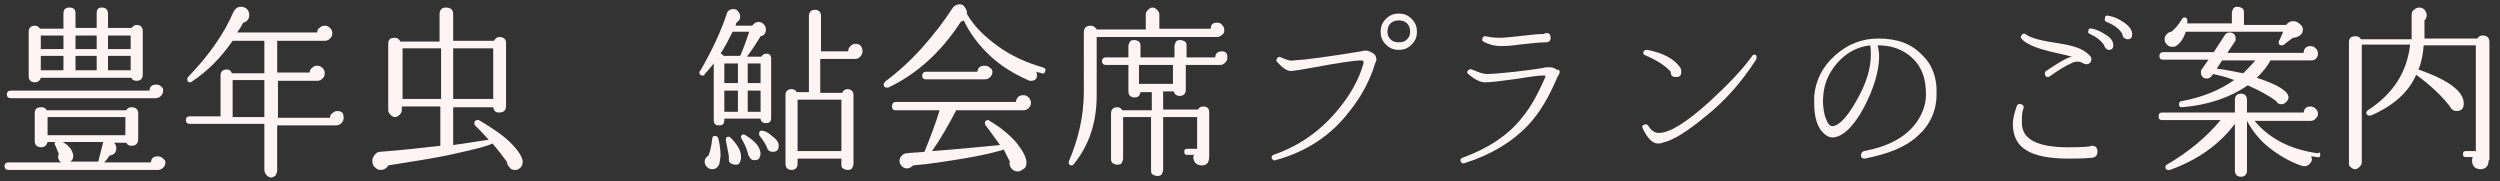 <?xml version="1.0" encoding="utf-8"?>
<!-- Generator: Adobe Illustrator 25.2.3, SVG Export Plug-In . SVG Version: 6.00 Build 0)  -->
<svg version="1.1" id="レイヤー_1" xmlns="http://www.w3.org/2000/svg" xmlns:xlink="http://www.w3.org/1999/xlink" x="0px"
	 y="0px" viewBox="0 0 331 24" style="enable-background:new 0 0 331 24;" xml:space="preserve">
<rect x="0" y="0" width="331" height="24" fill="#333333" stroke="none"/>
<style type="text/css">
	.st0{fill:#FEF4F4;}
</style>
<g>
	<path class="st0" d="M21.9,21.5c0,0.3-0.1,0.5-0.3,0.7c-0.2,0.2-0.4,0.3-0.7,0.3H1.1c-0.3,0-0.5-0.2-0.5-0.5s0.2-0.5,0.5-0.5h7
		c-0.3-0.2-0.4-0.4-0.4-0.8c0-0.1,0-0.2,0.1-0.3c-0.2-0.4-0.3-0.8-0.5-1.2c-0.1-0.1-0.1-0.2,0-0.4H6.3c-0.1,0.4-0.4,0.7-0.8,0.7
		c-0.6,0-0.9-0.3-0.9-0.8v-3.7c0-0.6,0.3-0.8,0.9-0.8c0.3,0,0.5,0.1,0.7,0.4h10.5c0.2-0.3,0.4-0.4,0.7-0.4c0.6,0,0.9,0.3,0.9,0.8
		v3.4c0,0.6-0.3,0.9-0.9,0.9c-0.3,0-0.5-0.1-0.7-0.4h-1.6c0.2,0.2,0.3,0.4,0.3,0.7c0,0.6-0.3,0.9-0.9,1c-0.2,0.3-0.4,0.6-0.7,0.9
		h6.2c0-0.6,0.4-0.8,0.9-0.8c0.3,0,0.5,0.1,0.7,0.3S21.9,21.2,21.9,21.5z M21.6,12c0,0.3-0.1,0.5-0.3,0.7c-0.2,0.2-0.4,0.3-0.7,0.3
		H1.4c-0.3,0-0.5-0.2-0.5-0.5S1.1,12,1.4,12h18.4c0-0.6,0.4-0.8,0.9-0.8c0.3,0,0.5,0.1,0.7,0.3S21.6,11.8,21.6,12z M18.9,9.9
		c0,0.5-0.3,0.8-0.8,0.8c-0.3,0-0.6-0.1-0.7-0.4H5.4c-0.1,0.4-0.4,0.6-0.8,0.6c-0.5,0-0.8-0.3-0.8-0.8V4.2c0-0.5,0.3-0.8,0.8-0.8
		c0.3,0,0.5,0.1,0.7,0.4h3.1V1.8C8.4,1.2,8.7,1,9.2,1C9.7,1,10,1.2,10,1.8v1.9h2.8V1.8C12.8,1.2,13,1,13.5,1s0.8,0.3,0.8,0.8v1.9
		h3.1c0.2-0.2,0.4-0.4,0.7-0.4c0.5,0,0.8,0.3,0.8,0.8V9.9z M8.4,6.5V4.7h-3v1.8H8.4z M8.4,9.4V7.4h-3v1.9H8.4z M16.6,17.9v-2.4H6.3
		v2.4H16.6z M13.7,18.8H8.3c0.9,0.5,1.3,1.1,1.4,1.8c0,0.4-0.1,0.6-0.4,0.8h3.7l0.6-2.3C13.6,19,13.6,18.9,13.7,18.8z M12.8,6.5V4.7
		H10v1.8H12.8z M12.8,9.4V7.4H10v1.9H12.8z M17.3,6.5V4.7h-3v1.8H17.3z M17.3,9.4V7.4h-3v1.9H17.3z"/>
	<path class="st0" d="M45.5,15.6c0,0.3-0.1,0.5-0.3,0.7s-0.4,0.3-0.7,0.3h-7.8v6c0,0.2-0.1,0.4-0.2,0.6c-0.2,0.2-0.4,0.3-0.6,0.3
		c-0.2,0-0.4-0.1-0.6-0.3S35,22.7,35,22.4v-6h-9.9c-0.3,0-0.5-0.2-0.5-0.5c0-0.3,0.2-0.5,0.5-0.5h4.1V10c0-0.5,0.3-0.8,0.8-0.8
		c0.4,0,0.6,0.2,0.7,0.5H35V5.4h-4.2c-1.6,2.3-3.4,4.1-5.4,5.4c-0.1,0.1-0.2,0.1-0.2,0.1c-0.3,0-0.4-0.1-0.4-0.4
		c0-0.1,0-0.2,0.1-0.3c2.8-2.9,4.8-5.8,6-8.6c0.2-0.4,0.5-0.7,1-0.7c0.3,0,0.6,0.1,0.8,0.3C32.9,1.4,33,1.7,33,2
		c0,0.5-0.3,0.9-0.8,1c-0.2,0.4-0.5,0.9-0.8,1.3H42c0-0.3,0.1-0.5,0.3-0.6c0.2-0.2,0.4-0.3,0.7-0.3c0.3,0,0.5,0.1,0.7,0.3
		C43.9,3.9,44,4.1,44,4.4s-0.1,0.5-0.3,0.7c-0.2,0.2-0.4,0.3-0.7,0.3h-6.3v4.2h4.3c0-0.2,0.1-0.5,0.3-0.6c0.2-0.2,0.4-0.3,0.7-0.3
		c0.3,0,0.5,0.1,0.7,0.3c0.2,0.2,0.3,0.4,0.3,0.7c0,0.3-0.1,0.5-0.3,0.7c-0.2,0.2-0.4,0.3-0.7,0.3h-5.2v4.9h6.9
		c0-0.3,0.1-0.5,0.3-0.6c0.2-0.2,0.4-0.3,0.7-0.3c0.3,0,0.5,0.1,0.7,0.3C45.4,15.1,45.5,15.3,45.5,15.6z M35,15.5v-4.9h-4.2v4.9H35z
		"/>
	<path class="st0" d="M69.2,21.3c0,0.3,0,0.5-0.2,0.8c-0.2,0.2-0.4,0.4-0.7,0.4c-0.3,0-0.6,0-0.8-0.3c-0.2-0.2-0.4-0.5-0.4-0.8
		c-0.6-0.8-1.2-1.6-1.9-2.4c-0.8,0.4-2.5,0.8-5.2,1.4s-5.6,1-8.6,1.5c-0.2,0.4-0.6,0.6-1,0.6c-0.3,0-0.5-0.1-0.7-0.3
		c-0.3-0.2-0.4-0.5-0.4-0.9c0-0.3,0.1-0.5,0.3-0.8c0.2-0.2,0.4-0.4,0.7-0.4c2.7-0.2,5.4-0.5,8-0.8v-5.2h-5.1v0.5
		c0,0.2-0.1,0.4-0.3,0.6s-0.4,0.3-0.6,0.3c-0.2,0-0.4-0.1-0.6-0.3s-0.3-0.4-0.3-0.6V5.8c0-0.6,0.3-0.8,0.9-0.8
		c0.3,0,0.6,0.2,0.7,0.5h5.2V1.9c0-0.6,0.3-0.9,0.8-0.9C59.7,1,60,1.3,60,1.9v3.5h5.4c0.2-0.3,0.4-0.5,0.7-0.5
		c0.6,0,0.9,0.3,0.9,0.8V14c0,0.6-0.3,0.9-0.9,0.9c-0.5,0-0.7-0.2-0.8-0.7H60v5c1.6-0.2,3.2-0.5,4.7-0.7c-0.7-0.8-1.3-1.4-1.8-1.9
		c-0.1-0.1-0.1-0.2-0.1-0.3c0-0.2,0.1-0.4,0.4-0.4c0.1,0,0.2,0,0.2,0c1.7,1,3.2,2,4.2,3C68.6,19.9,69.1,20.7,69.2,21.3z M58.4,13.1
		V6.4h-5.1v6.7H58.4z M65.3,13.1V6.4H60v6.7H65.3z"/>
	<path class="st0" d="M102.1,15.6c0,0.5-0.2,0.7-0.7,0.7c-0.4,0-0.7-0.2-0.7-0.6h-4.8v0.2c0,0.5-0.2,0.7-0.7,0.7
		c-0.5,0-0.7-0.2-0.7-0.7V8.4c-0.4,0.5-0.8,1-1.2,1.4C93.3,10,93.2,10,93,10c-0.2,0-0.4-0.1-0.4-0.4c0-0.1,0-0.2,0.1-0.2
		c1.5-2.6,2.7-5.1,3.5-7.5c0.1-0.5,0.5-0.7,0.9-0.7c0.3,0,0.5,0.1,0.6,0.3c0.2,0.2,0.3,0.4,0.3,0.7c0,0.4-0.2,0.6-0.5,0.8
		c0,0.1-0.1,0.2-0.1,0.4h2.2c0.2-0.3,0.5-0.5,0.8-0.5c0.3,0,0.5,0.1,0.7,0.3c0.2,0.2,0.3,0.4,0.3,0.7c0,0.5-0.2,0.8-0.7,0.9
		c-0.6,1-1.2,1.9-1.8,2.7h1.9c0.1-0.2,0.4-0.4,0.6-0.4c0.5,0,0.7,0.2,0.7,0.7V15.6z M95.2,21.8c-0.2,0.4-0.5,0.6-0.9,0.6
		c-0.3,0-0.5-0.1-0.7-0.3c-0.2-0.2-0.3-0.4-0.3-0.7c0-0.4,0.2-0.6,0.5-0.8c0.3-0.7,0.4-1.5,0.5-2.2c0-0.3,0.1-0.4,0.4-0.4
		c0.2,0,0.3,0.1,0.4,0.3c0.2,0.8,0.3,1.6,0.3,2.3C95.3,21.2,95.3,21.6,95.2,21.8z M99.2,4.2H97c-0.5,1-1,2-1.6,2.9
		c0.2,0,0.3,0.2,0.4,0.3H98C98.4,6.5,98.8,5.4,99.2,4.2z M97.7,11V8.4h-1.8V11H97.7z M97.7,14.8V12h-1.8v2.8H97.7z M98.1,21
		c0,0.2-0.1,0.4-0.2,0.6s-0.3,0.2-0.6,0.2c-0.2,0-0.4-0.1-0.6-0.2s-0.2-0.4-0.2-0.6c0-0.1,0-0.2,0-0.2c0-0.3-0.1-0.6-0.2-1.2
		c-0.1-0.5-0.2-0.9-0.2-1.1c0-0.3,0.1-0.4,0.4-0.4c0.1,0,0.2,0.1,0.3,0.2C97.8,19.3,98.2,20.2,98.1,21z M100.7,20.3
		c0,0.3-0.1,0.5-0.2,0.7c-0.2,0.2-0.4,0.2-0.7,0.2c-0.2,0-0.4-0.1-0.5-0.3S99,20.5,99,20.2c-0.2-0.7-0.5-1.3-0.8-1.8
		c0-0.1-0.1-0.1-0.1-0.2c0-0.2,0.1-0.4,0.3-0.4c0.1,0,0.2,0,0.3,0.1C100,18.7,100.6,19.4,100.7,20.3z M100.7,11V8.4H99V11H100.7z
		 M100.7,14.8V12H99v2.8H100.7z M103.1,19.3c0,0.6-0.3,0.8-0.8,0.8c-0.5,0-0.7-0.3-0.8-0.7c-0.3-0.6-0.6-1-0.9-1.4
		c-0.1-0.1-0.1-0.2-0.1-0.3c0-0.2,0.1-0.4,0.3-0.4c0.4,0,0.9,0.2,1.4,0.7C102.9,18.5,103.1,18.9,103.1,19.3z M114.2,6.8
		c0,0.2-0.1,0.5-0.3,0.7s-0.4,0.3-0.6,0.3h-4.7v4.5h2.9c0.1-0.3,0.4-0.5,0.7-0.5c0.5,0,0.8,0.3,0.8,0.8v9.1c0,0.2-0.1,0.4-0.2,0.6
		c-0.2,0.2-0.4,0.2-0.6,0.2c-0.2,0-0.4-0.1-0.6-0.2s-0.2-0.4-0.2-0.6V21h-5.8v0.7c0,0.5-0.3,0.8-0.8,0.8c-0.5,0-0.8-0.3-0.8-0.8
		v-9.1c0-0.5,0.3-0.8,0.8-0.8c0.3,0,0.5,0.1,0.7,0.4h1.6V2.1c0-0.5,0.3-0.8,0.8-0.8c0.5,0,0.8,0.3,0.8,0.8v4.7h3.6
		c0-0.3,0.1-0.5,0.3-0.7c0.2-0.2,0.4-0.3,0.7-0.3c0.3,0,0.5,0.1,0.7,0.3C114.1,6.3,114.2,6.5,114.2,6.8z M111.4,20v-6.8h-5.8V20
		H111.4z"/>
	<path class="st0" d="M138.4,9.4c-0.1,0.3-0.2,0.4-0.5,0.3c-0.2-0.1-0.5-0.1-0.7-0.2c0,0.1,0.1,0.2,0.1,0.4c0,0.6-0.3,0.8-0.8,0.8
		c-0.1,0-0.3,0-0.4-0.1c-1.8-0.8-3.5-1.8-5-3.2s-2.7-3-3.5-4.7c-0.1,0.1-0.3,0.1-0.4,0.2c-2.6,4-5.8,6.9-9.6,8.7c-0.1,0-0.1,0-0.2,0
		c-0.2,0-0.4-0.1-0.4-0.4c0-0.1,0.1-0.3,0.2-0.4c1.6-1.2,3.3-2.7,4.9-4.5c1.6-1.8,2.9-3.5,4-5.2c0.2-0.3,0.4-0.4,0.7-0.5
		c0.4-0.1,0.7,0,0.9,0.3s0.4,0.6,0.3,0.9c0.9,1.6,2.3,3,4.1,4.3c1.8,1.3,3.8,2.2,5.9,2.8C138.4,9,138.5,9.2,138.4,9.4z M136.5,13.6
		c0,0.3-0.1,0.5-0.3,0.7c-0.2,0.2-0.4,0.3-0.7,0.3h-8.9c-1,1.9-2,3.7-3.2,5.4c2.9-0.2,5.9-0.5,9-0.8c-0.6-0.8-1.2-1.7-1.9-2.6
		c-0.1-0.1-0.1-0.2-0.1-0.3c0-0.2,0.1-0.4,0.4-0.4c0.1,0,0.2,0,0.2,0.1c1.4,0.8,2.6,1.8,3.5,2.8c0.8,1,1.3,1.8,1.4,2.6
		c0,0.4,0,0.7-0.3,0.9s-0.5,0.4-0.8,0.4c-0.4,0-0.6-0.1-0.9-0.4c-0.2-0.3-0.3-0.6-0.2-0.9c-0.2-0.4-0.5-1-0.8-1.6
		c-0.9,0.3-2.5,0.7-4.8,1.1c-2.4,0.4-4.8,0.8-7.2,1c-0.2,0.2-0.5,0.4-0.8,0.4c-0.3,0-0.5-0.1-0.7-0.3c-0.2-0.2-0.3-0.4-0.3-0.7
		c0-0.3,0.1-0.5,0.3-0.7s0.4-0.3,0.6-0.3c0.7-0.1,1.5-0.1,2.4-0.2c0.8-2,1.5-3.8,2-5.5h-5.8c-0.4,0-0.5-0.2-0.5-0.5
		c0-0.4,0.2-0.6,0.5-0.6h15.9c0.1-0.6,0.4-0.9,1-0.9c0.3,0,0.5,0.1,0.7,0.3C136.4,13.1,136.5,13.4,136.5,13.6z M131.4,9.5
		c0,0.3-0.1,0.5-0.3,0.7c-0.2,0.2-0.4,0.3-0.7,0.3h-7.8c-0.4,0-0.5-0.2-0.5-0.5s0.2-0.5,0.5-0.5h6.8c0.1-0.6,0.4-0.8,1-0.8
		c0.3,0,0.5,0.1,0.7,0.3C131.3,9.1,131.4,9.3,131.4,9.5z"/>
	<path class="st0" d="M162.1,4c0,0.3-0.1,0.5-0.3,0.6c-0.2,0.2-0.4,0.3-0.7,0.3h-15.9v7.8c0,3.5-1,6.5-3,9c-0.1,0.1-0.2,0.2-0.3,0.2
		c-0.2,0-0.4-0.1-0.4-0.3c0-0.1,0-0.2,0-0.2c1.3-3,2-6.1,2-9.3V4.3c0-0.6,0.3-0.9,0.9-0.9c0.4,0,0.6,0.2,0.8,0.5h6.5V1.9
		c0-0.2,0.1-0.4,0.3-0.6s0.4-0.3,0.6-0.3c0.2,0,0.4,0.1,0.6,0.3s0.3,0.4,0.3,0.6v1.9h6.8c0-0.6,0.3-0.8,0.9-0.8
		c0.2,0,0.5,0.1,0.6,0.3C162,3.5,162.1,3.7,162.1,4z M162.5,7.7c0,0.2-0.1,0.4-0.3,0.6s-0.4,0.3-0.6,0.3H157v3.3
		c0,0.5-0.3,0.8-0.8,0.8c-0.4,0-0.7-0.2-0.8-0.6H154v2.4h4.6c0.2-0.3,0.4-0.4,0.7-0.4c0.6,0,0.8,0.3,0.8,0.8v5.8
		c0,0.8-0.3,1.2-1,1.2c-0.3,0-0.6-0.1-0.8-0.3c-0.2-0.2-0.3-0.5-0.3-0.7c0-0.1,0-0.3,0.1-0.4h-0.9c-0.3,0-0.4-0.1-0.4-0.4
		c0-0.3,0.1-0.4,0.4-0.4h1.3v-4.2H154v7c0,0.2-0.1,0.4-0.2,0.6c-0.2,0.2-0.4,0.2-0.6,0.2c-0.2,0-0.4-0.1-0.6-0.2s-0.2-0.4-0.2-0.6
		v-7h-3.7V21c0,0.2-0.1,0.4-0.2,0.6s-0.4,0.2-0.6,0.2c-0.2,0-0.4-0.1-0.6-0.2c-0.2-0.2-0.2-0.4-0.2-0.6v-6c0-0.5,0.3-0.8,0.8-0.8
		c0.3,0,0.5,0.1,0.7,0.4h3.9v-2.4h-1.5c-0.1,0.5-0.3,0.7-0.8,0.7c-0.5,0-0.8-0.3-0.8-0.8V8.6h-3c-0.3,0-0.5-0.2-0.5-0.5
		c0-0.3,0.2-0.5,0.5-0.5h3V6.1c0-0.2,0.1-0.4,0.2-0.6c0.2-0.2,0.4-0.2,0.6-0.2c0.2,0,0.4,0.1,0.6,0.2c0.2,0.2,0.2,0.4,0.2,0.6v1.5
		h4.5V6.1c0-0.2,0.1-0.4,0.2-0.6c0.2-0.2,0.4-0.2,0.6-0.2c0.2,0,0.4,0.1,0.6,0.2c0.2,0.2,0.2,0.4,0.2,0.6v1.5h3.8
		c0-0.5,0.3-0.8,0.9-0.8c0.3,0,0.5,0.1,0.6,0.3C162.5,7.2,162.5,7.4,162.5,7.7z M155.3,11.1V8.6h-4.5v2.5H155.3z"/>
	<path class="st0" d="M182.1,8.3c-0.7,2.3-1.8,4.4-3.4,6.4c-2.5,3.3-5.8,5.4-9.8,6.5c-0.2,0.1-0.4,0-0.5-0.2c-0.1-0.2,0-0.4,0.2-0.5
		c3.8-1.3,6.8-3.6,9.2-6.8c1.3-1.7,2.2-3.5,2.7-5.2c0.1-0.4,0-0.5-0.3-0.5c-0.8,0-2.9,0.3-6.1,0.9c-1.7,0.3-2.8,0.5-3.2,0.5
		c-0.5,0-1.1-0.4-1.8-1.2c-0.2-0.2-0.1-0.4,0.1-0.6c0.1-0.1,0.3-0.1,0.4,0c0.7,0.3,1.2,0.5,1.7,0.4c1.7-0.1,4.6-0.5,8.9-1.2
		c0.3-0.1,0.5-0.1,0.6-0.1c0.3,0,0.6,0.1,0.9,0.3c0.4,0.2,0.5,0.5,0.5,0.7C182.3,7.9,182.2,8.1,182.1,8.3z M187.6,4.2
		c0,0.7-0.2,1.2-0.7,1.7c-0.5,0.5-1,0.7-1.7,0.7s-1.2-0.2-1.7-0.7c-0.5-0.5-0.7-1-0.7-1.7c0-0.7,0.2-1.2,0.7-1.7
		c0.5-0.5,1-0.7,1.7-0.7s1.2,0.2,1.7,0.7C187.4,3,187.6,3.5,187.6,4.2z M186.7,4.2c0-0.4-0.1-0.8-0.4-1.1c-0.3-0.3-0.7-0.4-1.1-0.4
		s-0.8,0.1-1.1,0.4s-0.4,0.7-0.4,1.1c0,0.4,0.1,0.7,0.4,1s0.6,0.4,1.1,0.4s0.8-0.1,1.1-0.4C186.6,4.9,186.7,4.6,186.7,4.2z"/>
	<path class="st0" d="M206.5,9.5c0,0.2-0.1,0.4-0.3,0.7c-1.1,2.6-2.3,4.7-3.9,6.4c-2.1,2.2-4.9,3.9-8.4,5c-0.2,0.1-0.4,0-0.5-0.2
		c-0.1-0.3,0-0.4,0.2-0.5c3.3-1.2,6-2.9,7.9-5.3c1.1-1.3,2.1-3.1,3.1-5.4c0-0.1,0-0.2,0-0.2c-0.1,0-0.2,0-0.4,0
		c-0.6,0-1.8,0.2-3.8,0.5c-1.6,0.2-2.9,0.4-3.8,0.4c-0.6,0-1.4-0.4-2.2-1.1c-0.2-0.2-0.2-0.3,0-0.5c0.1-0.1,0.3-0.2,0.5-0.1
		c0.9,0.4,1.5,0.6,2,0.6c0.6,0,1.8-0.1,3.7-0.3c1.8-0.2,3.1-0.4,3.7-0.5c0.3-0.1,0.5-0.1,0.8-0.1c0.4,0,0.8,0.1,1.1,0.4
		C206.3,9.1,206.5,9.3,206.5,9.5z M205.3,5c0,0.4-0.2,0.6-0.6,0.6c-0.6,0-1.8,0.1-3.5,0.3c-1.3,0.2-2.2,0.2-2.5,0.2
		c-0.8,0-1.6-0.2-2.3-0.6c-0.2-0.1-0.2-0.3-0.1-0.5c0.1-0.2,0.2-0.2,0.4-0.2c0.8,0.2,1.5,0.2,2.2,0.2c0.3,0,1-0.1,2.1-0.2
		c1.6-0.2,2.7-0.3,3.4-0.3c0.1-0.1,0.2-0.1,0.3-0.1C205.1,4.3,205.3,4.6,205.3,5z"/>
	<path class="st0" d="M232.5,7.9c-1.8,2.8-4,5.4-6.8,7.6c-2.3,1.9-4.2,3.1-5.6,3.4c-0.2,0.1-0.5,0.1-0.6,0.1c-0.7,0-1.4-0.7-2-2
		c-0.1-0.2-0.1-0.4,0.2-0.5c0.2-0.1,0.4,0,0.5,0.1c0.4,0.7,0.9,1,1.4,1c1.5,0,3.7-1.4,6.8-4.2c2.5-2.3,4.3-4.2,5.6-6
		c0.1-0.2,0.3-0.2,0.5-0.1C232.6,7.5,232.6,7.7,232.5,7.9z M222.6,9.5c0,0.5-0.2,0.7-0.7,0.7c-0.5,0-0.7-0.2-0.7-0.7
		c-0.7-0.8-1.8-1.5-3.4-2.2c-0.2-0.1-0.3-0.2-0.2-0.4c0-0.2,0.2-0.3,0.5-0.3c2.1,0.4,3.6,1.2,4.4,2.4C222.6,9.2,222.6,9.4,222.6,9.5
		z"/>
	<path class="st0" d="M256.4,12.5c0,2.2-0.9,4.1-2.5,5.5c-1.6,1.5-4,2.4-7,3c-0.3,0-0.5-0.1-0.5-0.4c0-0.3,0.1-0.5,0.4-0.6
		c3.2-0.6,5.4-1.8,6.8-3.6c0.9-1.2,1.4-2.5,1.4-3.9c0-2-0.5-3.6-1.8-4.8c-0.6-0.6-1.3-1-2.1-1.3c-0.8-0.3-1.7-0.4-2.5-0.4
		c0.1,0.5,0.2,0.9,0.2,1.4c0,2-0.7,4.3-2,6.8c-1.4,2.6-2.8,3.9-4.1,4c-0.5,0-0.9-0.2-1.3-0.6c-0.8-0.8-1.2-2.1-1.2-3.9
		c0-0.3,0-0.7,0-1c0.2-2.1,1.1-3.9,2.8-5.4s3.6-2.2,5.7-2.2c2.5,0,4.4,0.7,5.8,2.2C255.8,8.5,256.5,10.3,256.4,12.5z M247.7,7.2
		c0-0.4,0-0.8-0.1-1.2c-1.7,0.2-3.2,1-4.4,2.4c-1.1,1.3-1.7,2.7-1.8,4.3c-0.1,0.9,0,1.7,0.2,2.6c0.3,0.9,0.6,1.4,1,1.4
		c0.8,0,1.9-1.1,3.1-3.2C247.1,11.1,247.7,9.1,247.7,7.2z"/>
	<path class="st0" d="M277.7,20.1c0,0.5-0.3,0.8-0.9,0.8c-1.2,0.1-2.2,0.1-3,0.1c-2.5,0-4.4-0.4-5.5-1.1c-1.2-0.7-1.8-1.9-1.8-3.5
		c0-0.7,0.2-1.4,0.5-2.3c0.1-0.3,0.3-0.4,0.6-0.3c0.3,0.1,0.4,0.3,0.3,0.6c-0.2,0.4-0.2,1-0.2,1.9c0,2.1,2,3.2,6.1,3.2
		c0.7,0,1.6,0,2.8-0.1c0.1,0,0.2-0.1,0.4-0.1C277.5,19.3,277.7,19.6,277.7,20.1z M276.9,7.8c0,0.4-0.2,0.7-0.7,0.7
		c-0.2,0-0.4-0.1-0.5-0.2c-0.5-0.2-1-0.2-1.5,0.1c-0.7,0.3-1.7,0.9-2.8,1.7c-0.3,0.2-0.5,0.1-0.6-0.1s-0.1-0.5,0.1-0.6
		c1.5-1,2.6-1.7,3.4-1.9c-0.4-0.1-1.1-0.3-2.1-0.5c-2.2-0.5-3.7-1-4.5-1.8c-0.2-0.2-0.2-0.4,0-0.6c0.2-0.2,0.4-0.2,0.6,0
		c0.4,0.3,1.5,0.7,3.4,1c1.4,0.2,2.4,0.4,3,0.6c1,0.3,1.7,0.8,2.1,1.3C276.8,7.5,276.9,7.7,276.9,7.8z M279.8,6
		c0,0.4-0.2,0.6-0.6,0.6c-0.2,0-0.3-0.1-0.4-0.2c-0.1-0.1-0.2-0.3-0.2-0.4c-0.4-0.6-1-1.1-1.9-1.5c-0.2-0.1-0.3-0.2-0.2-0.4
		c0-0.3,0.2-0.4,0.5-0.3c0.6,0.1,1.2,0.4,1.8,0.8C279.5,5,279.8,5.5,279.8,6z M282.3,4.5c0,0.5-0.2,0.7-0.6,0.7
		c-0.2,0-0.3-0.1-0.5-0.2c-0.1-0.1-0.2-0.3-0.2-0.5c-0.4-0.7-1.1-1.2-2.1-1.6c-0.2-0.1-0.3-0.2-0.2-0.5c0-0.3,0.2-0.4,0.5-0.3
		c0.7,0.1,1.3,0.4,1.9,0.8C281.9,3.4,282.3,4,282.3,4.5z"/>
	<path class="st0" d="M306.9,7.1c0,0.3-0.1,0.5-0.3,0.7C306.5,7.9,306.3,8,306,8h-5.4c-0.4,0.8-1,1.5-1.8,2.3
		c2.8,0.9,4.2,1.8,4.2,2.6c0,0.2-0.1,0.4-0.3,0.6c-0.2,0.2-0.4,0.3-0.6,0.3c-0.3,0-0.6-0.1-0.7-0.4c-1.1-0.8-2.4-1.5-3.8-2.1
		c-2.3,1.6-5.2,2.6-8.7,2.9c-0.3,0-0.4-0.1-0.4-0.4c0-0.2,0.1-0.4,0.3-0.4c2.7-0.5,5-1.4,7-2.8c-1-0.4-1.9-0.6-2.8-0.8l-0.2,0.3
		c-0.2,0.2-0.4,0.3-0.6,0.3c-0.5,0-0.8-0.3-0.8-0.8c0-0.2,0-0.3,0.1-0.4l0.9-1.3h-6c-0.4,0-0.5-0.2-0.5-0.5c0-0.3,0.2-0.5,0.5-0.5
		h6.7l1.5-2.3c0.1-0.2,0.4-0.3,0.6-0.3c0.5,0,0.8,0.3,0.8,0.8c0,0.2,0,0.3-0.1,0.4l-1,1.5H305c0-0.6,0.4-0.9,0.9-0.9
		c0.3,0,0.5,0.1,0.7,0.3S306.9,6.8,306.9,7.1z M307.2,20.5c0,0.3-0.2,0.4-0.4,0.3c-0.2,0-0.5-0.1-0.8-0.1c0,0.1,0.1,0.2,0.1,0.4
		c0,0.2-0.1,0.4-0.3,0.6s-0.4,0.3-0.6,0.3c-0.1,0-0.2,0-0.3,0c-1.6-0.5-3.1-1.4-4.4-2.4s-2.3-2.3-3-3.6v6.6c0,0.5-0.3,0.8-0.8,0.8
		c-0.5,0-0.8-0.3-0.8-0.8v-6.2c-2.1,2.8-5,4.8-8.6,6.1c-0.1,0-0.1,0-0.2,0c-0.3,0-0.4-0.1-0.4-0.4c0-0.1,0.1-0.3,0.2-0.3
		c2.9-1.7,5.3-3.7,7.1-5.9h-7.7c-0.4,0-0.5-0.2-0.5-0.5c0-0.4,0.2-0.5,0.5-0.5h9.6v-1.7c0-0.5,0.3-0.8,0.8-0.8
		c0.5,0,0.8,0.3,0.8,0.8v1.7h7.5c0.1-0.6,0.4-0.8,0.9-0.8c0.3,0,0.5,0.1,0.7,0.3c0.2,0.2,0.3,0.4,0.3,0.7c0,0.2-0.1,0.4-0.3,0.6
		c-0.2,0.2-0.4,0.3-0.6,0.3h-7.5c2,2.4,4.8,3.8,8.4,4.3C307.1,20.1,307.2,20.2,307.2,20.5z M304.9,3.9c0,0.3-0.1,0.6-0.4,0.8
		c-0.3,0.2-0.6,0.3-0.9,0.3c-0.3,0.2-0.7,0.5-1.2,0.9C302.3,6,302.2,6,302.1,6c-0.3,0-0.4-0.1-0.4-0.4c0-0.1,0-0.2,0.1-0.3
		c0.1-0.1,0.2-0.5,0.5-1.1h-12.9c-0.3,0.9-0.7,1.5-1.3,1.9c-0.2,0.1-0.3,0.1-0.5,0.1c-0.3,0-0.5-0.1-0.7-0.3
		c-0.2-0.2-0.3-0.4-0.3-0.7c0-0.3,0.1-0.5,0.3-0.7c0.2-0.2,0.4-0.3,0.6-0.3c0.5-0.4,1-1,1.4-1.7c0.1-0.1,0.2-0.2,0.3-0.2
		c0.2,0,0.4,0.1,0.4,0.4c0,0.1,0,0.2,0,0.4h5.9V1.7c0-0.2,0.1-0.4,0.2-0.6c0.2-0.2,0.3-0.2,0.6-0.2c0.2,0,0.4,0.1,0.6,0.2
		c0.2,0.2,0.2,0.4,0.2,0.6v1.6h5.6c0.2-0.3,0.5-0.5,0.9-0.5c0.3,0,0.6,0.1,0.8,0.3C304.8,3.4,304.9,3.6,304.9,3.9z M298.6,8h-4.4
		l-0.7,1.1c1.2,0.1,2.3,0.4,3.5,0.6C297.5,9.2,298.1,8.6,298.6,8z"/>
	<path class="st0" d="M329.5,21.2c0,0.8-0.4,1.2-1.1,1.2c-0.3,0-0.6-0.1-0.8-0.3c-0.2-0.2-0.3-0.5-0.3-0.8c0-0.2,0-0.3,0.1-0.5h-0.9
		c-0.3,0-0.4-0.1-0.4-0.4s0.1-0.4,0.4-0.4h1.3v-14h-6.9c-0.1,1.2-0.3,2.3-0.7,3.2c4,1.4,6,2.9,6,4.5c0,0.7-0.3,1-1,1
		c-0.4,0-0.7-0.3-0.9-0.7c-1.1-1.4-2.6-2.8-4.4-4.1c-1,2.3-3,4.1-6,5.4c0,0-0.1,0-0.2,0c-0.2,0-0.4-0.1-0.4-0.4
		c0-0.1,0.1-0.2,0.2-0.3c3.4-2.2,5.2-5.1,5.6-8.7h-6.4v15.6c0,0.2-0.1,0.4-0.3,0.6c-0.2,0.2-0.4,0.3-0.6,0.3c-0.2,0-0.4-0.1-0.6-0.3
		S311,22,311,21.7V5.6c0-0.6,0.3-0.8,0.9-0.8c0.3,0,0.5,0.1,0.7,0.4h6.7l0-3.2c0-0.3,0.1-0.6,0.3-0.7c0.2-0.2,0.5-0.3,0.7-0.3
		c0.3,0,0.6,0.1,0.8,0.4c0.1,0.2,0.2,0.4,0.2,0.6c0,0.3-0.1,0.5-0.3,0.7c0,1,0,1.9,0,2.4h7c0.2-0.3,0.4-0.4,0.7-0.4
		c0.6,0,0.9,0.3,0.9,0.9V21.2z"/>
</g>
</svg>
